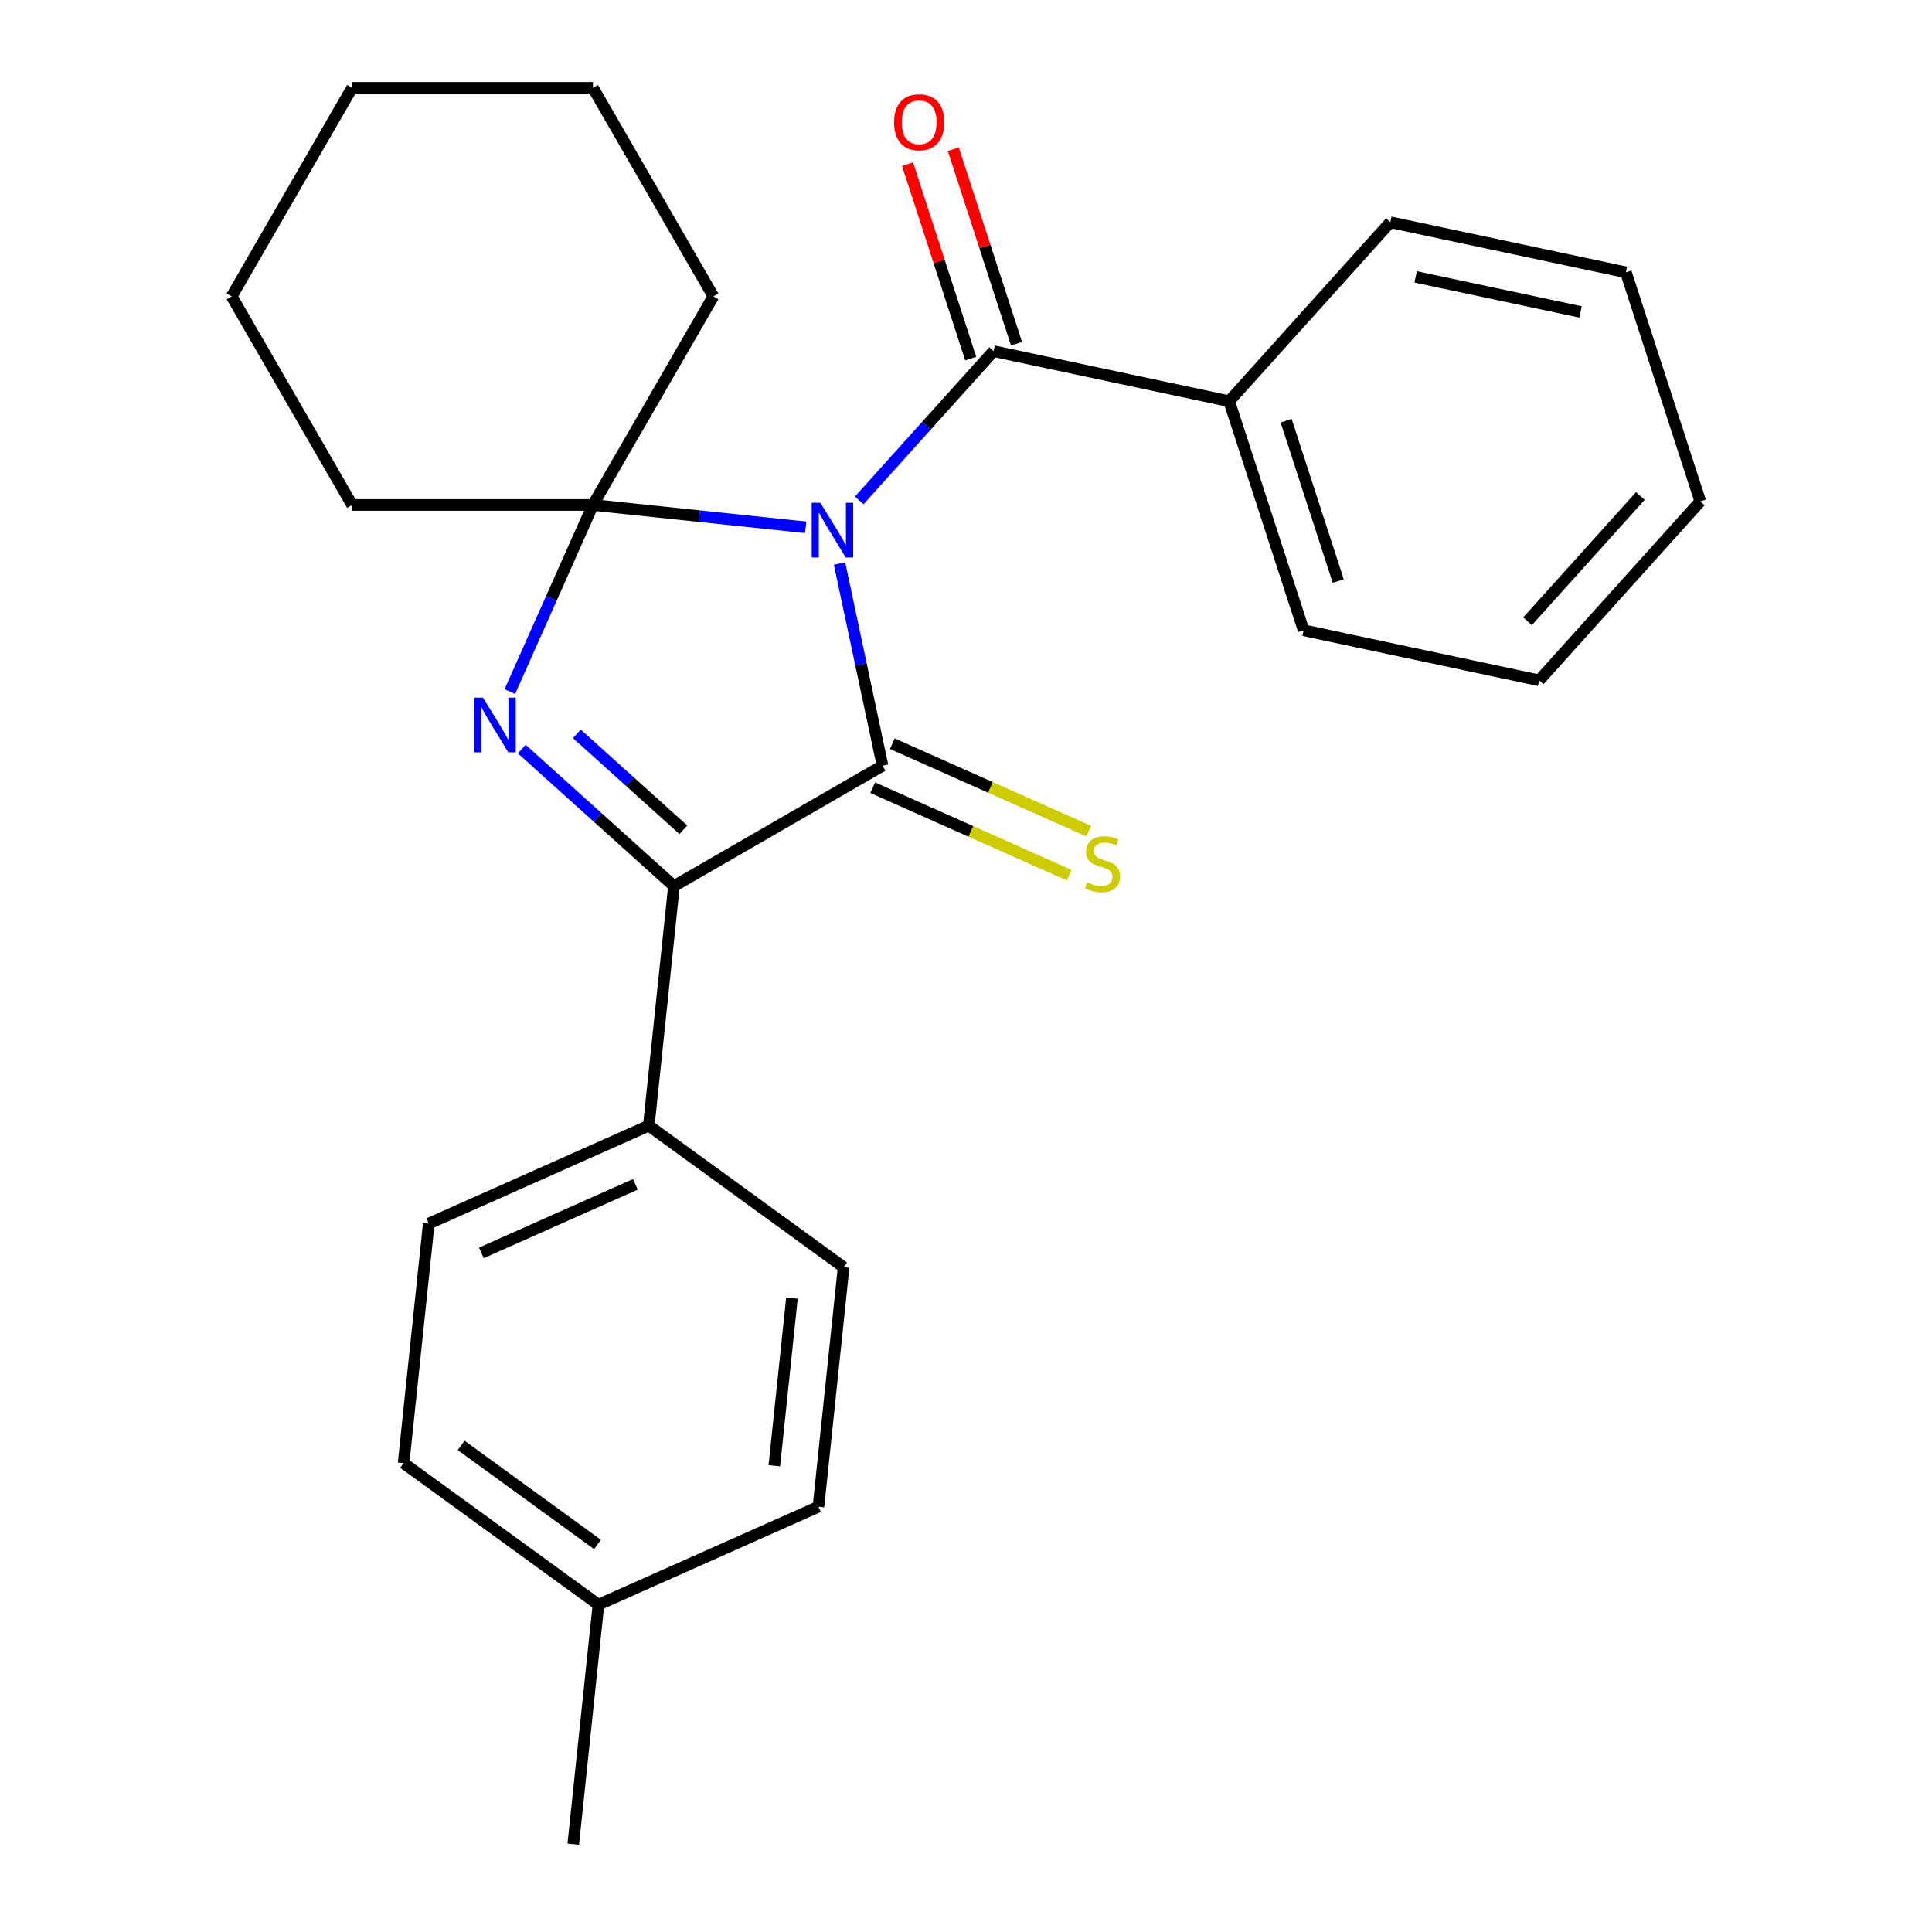 <?xml version='1.0' encoding='iso-8859-1'?>
<svg version='1.1' baseProfile='full'
              xmlns='http://www.w3.org/2000/svg'
                      xmlns:rdkit='http://www.rdkit.org/xml'
                      xmlns:xlink='http://www.w3.org/1999/xlink'
                  xml:space='preserve'
width='1000px' height='1000px' viewBox='0 0 1000 1000'>
<!-- END OF HEADER -->
<rect style='opacity:1.0;fill:#FFFFFF;stroke:none' width='1000' height='1000' x='0' y='0'> </rect>
<path class='bond-0' d='M 434.547,291.671 L 445.67,343.999' style='fill:none;fill-rule:evenodd;stroke:#0000FF;stroke-width:6px;stroke-linecap:butt;stroke-linejoin:miter;stroke-opacity:1' />
<path class='bond-0' d='M 445.67,343.999 L 456.793,396.326' style='fill:none;fill-rule:evenodd;stroke:#000000;stroke-width:6px;stroke-linecap:butt;stroke-linejoin:miter;stroke-opacity:1' />
<path class='bond-1' d='M 417.019,272.938 L 361.961,267.151' style='fill:none;fill-rule:evenodd;stroke:#0000FF;stroke-width:6px;stroke-linecap:butt;stroke-linejoin:miter;stroke-opacity:1' />
<path class='bond-1' d='M 361.961,267.151 L 306.902,261.365' style='fill:none;fill-rule:evenodd;stroke:#000000;stroke-width:6px;stroke-linecap:butt;stroke-linejoin:miter;stroke-opacity:1' />
<path class='bond-4' d='M 444.732,259.006 L 479.509,220.381' style='fill:none;fill-rule:evenodd;stroke:#0000FF;stroke-width:6px;stroke-linecap:butt;stroke-linejoin:miter;stroke-opacity:1' />
<path class='bond-4' d='M 479.509,220.381 L 514.286,181.757' style='fill:none;fill-rule:evenodd;stroke:#000000;stroke-width:6px;stroke-linecap:butt;stroke-linejoin:miter;stroke-opacity:1' />
<path class='bond-3' d='M 456.793,396.326 L 348.838,458.654' style='fill:none;fill-rule:evenodd;stroke:#000000;stroke-width:6px;stroke-linecap:butt;stroke-linejoin:miter;stroke-opacity:1' />
<path class='bond-5' d='M 451.722,407.714 L 502.564,430.35' style='fill:none;fill-rule:evenodd;stroke:#000000;stroke-width:6px;stroke-linecap:butt;stroke-linejoin:miter;stroke-opacity:1' />
<path class='bond-5' d='M 502.564,430.35 L 553.405,452.986' style='fill:none;fill-rule:evenodd;stroke:#CCCC00;stroke-width:6px;stroke-linecap:butt;stroke-linejoin:miter;stroke-opacity:1' />
<path class='bond-5' d='M 461.863,384.938 L 512.704,407.574' style='fill:none;fill-rule:evenodd;stroke:#000000;stroke-width:6px;stroke-linecap:butt;stroke-linejoin:miter;stroke-opacity:1' />
<path class='bond-5' d='M 512.704,407.574 L 563.545,430.21' style='fill:none;fill-rule:evenodd;stroke:#CCCC00;stroke-width:6px;stroke-linecap:butt;stroke-linejoin:miter;stroke-opacity:1' />
<path class='bond-2' d='M 306.902,261.365 L 285.397,309.666' style='fill:none;fill-rule:evenodd;stroke:#000000;stroke-width:6px;stroke-linecap:butt;stroke-linejoin:miter;stroke-opacity:1' />
<path class='bond-2' d='M 285.397,309.666 L 263.892,357.967' style='fill:none;fill-rule:evenodd;stroke:#0000FF;stroke-width:6px;stroke-linecap:butt;stroke-linejoin:miter;stroke-opacity:1' />
<path class='bond-11' d='M 306.902,261.365 L 369.23,153.41' style='fill:none;fill-rule:evenodd;stroke:#000000;stroke-width:6px;stroke-linecap:butt;stroke-linejoin:miter;stroke-opacity:1' />
<path class='bond-12' d='M 306.902,261.365 L 182.247,261.365' style='fill:none;fill-rule:evenodd;stroke:#000000;stroke-width:6px;stroke-linecap:butt;stroke-linejoin:miter;stroke-opacity:1' />
<path class='bond-25' d='M 270.057,387.72 L 309.447,423.187' style='fill:none;fill-rule:evenodd;stroke:#0000FF;stroke-width:6px;stroke-linecap:butt;stroke-linejoin:miter;stroke-opacity:1' />
<path class='bond-25' d='M 309.447,423.187 L 348.838,458.654' style='fill:none;fill-rule:evenodd;stroke:#000000;stroke-width:6px;stroke-linecap:butt;stroke-linejoin:miter;stroke-opacity:1' />
<path class='bond-25' d='M 298.556,379.832 L 326.129,404.659' style='fill:none;fill-rule:evenodd;stroke:#0000FF;stroke-width:6px;stroke-linecap:butt;stroke-linejoin:miter;stroke-opacity:1' />
<path class='bond-25' d='M 326.129,404.659 L 353.703,429.487' style='fill:none;fill-rule:evenodd;stroke:#000000;stroke-width:6px;stroke-linecap:butt;stroke-linejoin:miter;stroke-opacity:1' />
<path class='bond-6' d='M 348.838,458.654 L 335.808,582.627' style='fill:none;fill-rule:evenodd;stroke:#000000;stroke-width:6px;stroke-linecap:butt;stroke-linejoin:miter;stroke-opacity:1' />
<path class='bond-7' d='M 526.142,177.905 L 509.785,127.566' style='fill:none;fill-rule:evenodd;stroke:#000000;stroke-width:6px;stroke-linecap:butt;stroke-linejoin:miter;stroke-opacity:1' />
<path class='bond-7' d='M 509.785,127.566 L 493.429,77.227' style='fill:none;fill-rule:evenodd;stroke:#FF0000;stroke-width:6px;stroke-linecap:butt;stroke-linejoin:miter;stroke-opacity:1' />
<path class='bond-7' d='M 502.431,185.609 L 486.075,135.27' style='fill:none;fill-rule:evenodd;stroke:#000000;stroke-width:6px;stroke-linecap:butt;stroke-linejoin:miter;stroke-opacity:1' />
<path class='bond-7' d='M 486.075,135.27 L 469.718,84.931' style='fill:none;fill-rule:evenodd;stroke:#FF0000;stroke-width:6px;stroke-linecap:butt;stroke-linejoin:miter;stroke-opacity:1' />
<path class='bond-8' d='M 514.286,181.757 L 636.218,207.675' style='fill:none;fill-rule:evenodd;stroke:#000000;stroke-width:6px;stroke-linecap:butt;stroke-linejoin:miter;stroke-opacity:1' />
<path class='bond-9' d='M 335.808,582.627 L 221.929,633.329' style='fill:none;fill-rule:evenodd;stroke:#000000;stroke-width:6px;stroke-linecap:butt;stroke-linejoin:miter;stroke-opacity:1' />
<path class='bond-9' d='M 328.866,613.008 L 249.151,648.499' style='fill:none;fill-rule:evenodd;stroke:#000000;stroke-width:6px;stroke-linecap:butt;stroke-linejoin:miter;stroke-opacity:1' />
<path class='bond-10' d='M 335.808,582.627 L 436.656,655.898' style='fill:none;fill-rule:evenodd;stroke:#000000;stroke-width:6px;stroke-linecap:butt;stroke-linejoin:miter;stroke-opacity:1' />
<path class='bond-16' d='M 636.218,207.675 L 674.739,326.229' style='fill:none;fill-rule:evenodd;stroke:#000000;stroke-width:6px;stroke-linecap:butt;stroke-linejoin:miter;stroke-opacity:1' />
<path class='bond-16' d='M 665.707,217.754 L 692.671,300.742' style='fill:none;fill-rule:evenodd;stroke:#000000;stroke-width:6px;stroke-linecap:butt;stroke-linejoin:miter;stroke-opacity:1' />
<path class='bond-17' d='M 636.218,207.675 L 719.629,115.038' style='fill:none;fill-rule:evenodd;stroke:#000000;stroke-width:6px;stroke-linecap:butt;stroke-linejoin:miter;stroke-opacity:1' />
<path class='bond-14' d='M 221.929,633.329 L 208.899,757.302' style='fill:none;fill-rule:evenodd;stroke:#000000;stroke-width:6px;stroke-linecap:butt;stroke-linejoin:miter;stroke-opacity:1' />
<path class='bond-13' d='M 436.656,655.898 L 423.626,779.871' style='fill:none;fill-rule:evenodd;stroke:#000000;stroke-width:6px;stroke-linecap:butt;stroke-linejoin:miter;stroke-opacity:1' />
<path class='bond-13' d='M 409.907,671.888 L 400.786,758.669' style='fill:none;fill-rule:evenodd;stroke:#000000;stroke-width:6px;stroke-linecap:butt;stroke-linejoin:miter;stroke-opacity:1' />
<path class='bond-20' d='M 369.23,153.41 L 306.902,45.455' style='fill:none;fill-rule:evenodd;stroke:#000000;stroke-width:6px;stroke-linecap:butt;stroke-linejoin:miter;stroke-opacity:1' />
<path class='bond-19' d='M 182.247,261.365 L 119.919,153.41' style='fill:none;fill-rule:evenodd;stroke:#000000;stroke-width:6px;stroke-linecap:butt;stroke-linejoin:miter;stroke-opacity:1' />
<path class='bond-15' d='M 423.626,779.871 L 309.747,830.573' style='fill:none;fill-rule:evenodd;stroke:#000000;stroke-width:6px;stroke-linecap:butt;stroke-linejoin:miter;stroke-opacity:1' />
<path class='bond-28' d='M 208.899,757.302 L 309.747,830.573' style='fill:none;fill-rule:evenodd;stroke:#000000;stroke-width:6px;stroke-linecap:butt;stroke-linejoin:miter;stroke-opacity:1' />
<path class='bond-28' d='M 238.68,748.123 L 309.274,799.412' style='fill:none;fill-rule:evenodd;stroke:#000000;stroke-width:6px;stroke-linecap:butt;stroke-linejoin:miter;stroke-opacity:1' />
<path class='bond-18' d='M 309.747,830.573 L 296.717,954.545' style='fill:none;fill-rule:evenodd;stroke:#000000;stroke-width:6px;stroke-linecap:butt;stroke-linejoin:miter;stroke-opacity:1' />
<path class='bond-21' d='M 674.739,326.229 L 796.67,352.147' style='fill:none;fill-rule:evenodd;stroke:#000000;stroke-width:6px;stroke-linecap:butt;stroke-linejoin:miter;stroke-opacity:1' />
<path class='bond-22' d='M 719.629,115.038 L 841.56,140.955' style='fill:none;fill-rule:evenodd;stroke:#000000;stroke-width:6px;stroke-linecap:butt;stroke-linejoin:miter;stroke-opacity:1' />
<path class='bond-22' d='M 732.735,143.311 L 818.087,161.454' style='fill:none;fill-rule:evenodd;stroke:#000000;stroke-width:6px;stroke-linecap:butt;stroke-linejoin:miter;stroke-opacity:1' />
<path class='bond-24' d='M 119.919,153.41 L 182.247,45.455' style='fill:none;fill-rule:evenodd;stroke:#000000;stroke-width:6px;stroke-linecap:butt;stroke-linejoin:miter;stroke-opacity:1' />
<path class='bond-26' d='M 306.902,45.455 L 182.247,45.455' style='fill:none;fill-rule:evenodd;stroke:#000000;stroke-width:6px;stroke-linecap:butt;stroke-linejoin:miter;stroke-opacity:1' />
<path class='bond-27' d='M 796.67,352.147 L 880.081,259.51' style='fill:none;fill-rule:evenodd;stroke:#000000;stroke-width:6px;stroke-linecap:butt;stroke-linejoin:miter;stroke-opacity:1' />
<path class='bond-27' d='M 790.654,321.569 L 849.042,256.723' style='fill:none;fill-rule:evenodd;stroke:#000000;stroke-width:6px;stroke-linecap:butt;stroke-linejoin:miter;stroke-opacity:1' />
<path class='bond-23' d='M 841.56,140.955 L 880.081,259.51' style='fill:none;fill-rule:evenodd;stroke:#000000;stroke-width:6px;stroke-linecap:butt;stroke-linejoin:miter;stroke-opacity:1' />
<path  class='atom-0' d='M 424.615 260.235
L 433.895 275.235
Q 434.815 276.715, 436.295 279.395
Q 437.775 282.075, 437.855 282.235
L 437.855 260.235
L 441.615 260.235
L 441.615 288.555
L 437.735 288.555
L 427.775 272.155
Q 426.615 270.235, 425.375 268.035
Q 424.175 265.835, 423.815 265.155
L 423.815 288.555
L 420.135 288.555
L 420.135 260.235
L 424.615 260.235
' fill='#0000FF'/>
<path  class='atom-3' d='M 249.94 361.083
L 259.22 376.083
Q 260.14 377.563, 261.62 380.243
Q 263.1 382.923, 263.18 383.083
L 263.18 361.083
L 266.94 361.083
L 266.94 389.403
L 263.06 389.403
L 253.1 373.003
Q 251.94 371.083, 250.7 368.883
Q 249.5 366.683, 249.14 366.003
L 249.14 389.403
L 245.46 389.403
L 245.46 361.083
L 249.94 361.083
' fill='#0000FF'/>
<path  class='atom-6' d='M 562.671 456.748
Q 562.991 456.868, 564.311 457.428
Q 565.631 457.988, 567.071 458.348
Q 568.551 458.668, 569.991 458.668
Q 572.671 458.668, 574.231 457.388
Q 575.791 456.068, 575.791 453.788
Q 575.791 452.228, 574.991 451.268
Q 574.231 450.308, 573.031 449.788
Q 571.831 449.268, 569.831 448.668
Q 567.311 447.908, 565.791 447.188
Q 564.311 446.468, 563.231 444.948
Q 562.191 443.428, 562.191 440.868
Q 562.191 437.308, 564.591 435.108
Q 567.031 432.908, 571.831 432.908
Q 575.111 432.908, 578.831 434.468
L 577.911 437.548
Q 574.511 436.148, 571.951 436.148
Q 569.191 436.148, 567.671 437.308
Q 566.151 438.428, 566.191 440.388
Q 566.191 441.908, 566.951 442.828
Q 567.751 443.748, 568.871 444.268
Q 570.031 444.788, 571.951 445.388
Q 574.511 446.188, 576.031 446.988
Q 577.551 447.788, 578.631 449.428
Q 579.751 451.028, 579.751 453.788
Q 579.751 457.708, 577.111 459.828
Q 574.511 461.908, 570.151 461.908
Q 567.631 461.908, 565.711 461.348
Q 563.831 460.828, 561.591 459.908
L 562.671 456.748
' fill='#CCCC00'/>
<path  class='atom-8' d='M 462.765 63.283
Q 462.765 56.483, 466.125 52.683
Q 469.485 48.883, 475.765 48.883
Q 482.045 48.883, 485.405 52.683
Q 488.765 56.483, 488.765 63.283
Q 488.765 70.163, 485.365 74.083
Q 481.965 77.963, 475.765 77.963
Q 469.525 77.963, 466.125 74.083
Q 462.765 70.203, 462.765 63.283
M 475.765 74.763
Q 480.085 74.763, 482.405 71.883
Q 484.765 68.963, 484.765 63.283
Q 484.765 57.723, 482.405 54.923
Q 480.085 52.083, 475.765 52.083
Q 471.445 52.083, 469.085 54.883
Q 466.765 57.683, 466.765 63.283
Q 466.765 69.003, 469.085 71.883
Q 471.445 74.763, 475.765 74.763
' fill='#FF0000'/>
</svg>
